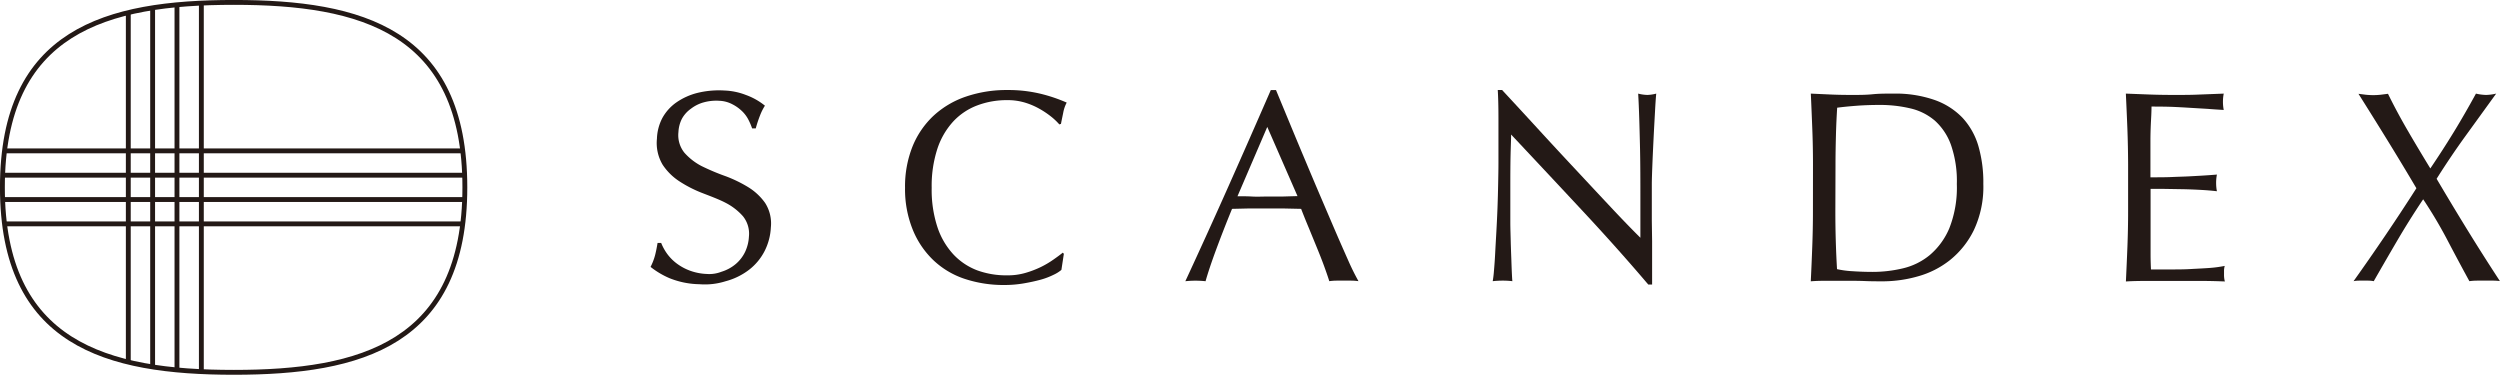 <svg xmlns="http://www.w3.org/2000/svg" viewBox="0 0 509.56 76.39"><defs><style>.cls-1,.cls-2{fill:none;stroke:#231916;stroke-miterlimit:10;}.cls-1{stroke-width:0.99px;}.cls-2{stroke-width:0.99px;}.cls-3{fill:#231916;}</style></defs><title>Asset 1</title><g id="Layer_2" data-name="Layer 2"><g id="レイヤー_1" data-name="レイヤー 1"><line class="cls-1" x1="26.15" y1="2.57" x2="26.15" y2="73.82"/><line class="cls-1" x1="31.11" y1="1.59" x2="31.11" y2="74.8"/><line class="cls-1" x1="36.07" y1="0.98" x2="36.07" y2="75.41"/><line class="cls-1" x1="41.04" y1="0.64" x2="41.04" y2="75.75"/><line class="cls-1" x1="0.91" y1="30.75" x2="94.33" y2="30.75"/><line class="cls-1" x1="0.54" y1="35.71" x2="94.7" y2="35.71"/><line class="cls-1" x1="0.54" y1="40.67" x2="94.7" y2="40.67"/><line class="cls-1" x1="0.91" y1="45.63" x2="94.33" y2="45.63"/><path class="cls-2" d="M47.68,75.89c-26,0-47.19-5.78-47.19-37.7S21.66.49,47.68.49s47.07,5.78,47.07,37.7S73.57,75.89,47.68,75.89Z"/><path class="cls-3" d="M214.76,56a14.84,14.84,0,0,1-2.62,1q-1.53.42-3.42.75a23.07,23.07,0,0,1-4,.34,25.18,25.18,0,0,1-8.12-1.26A17,17,0,0,1,190.21,53,17.86,17.86,0,0,1,186,46.71a21.92,21.92,0,0,1-1.53-8.43A21.94,21.94,0,0,1,186,29.84a17.65,17.65,0,0,1,4.29-6.26,18.46,18.46,0,0,1,6.59-3.89,25.62,25.62,0,0,1,8.46-1.34,28,28,0,0,1,6.71.75,31.8,31.8,0,0,1,5.37,1.81,7.15,7.15,0,0,0-.72,2.12q-.28,1.34-.45,2.22l-.33.11a12.74,12.74,0,0,0-1.56-1.5A18,18,0,0,0,212,22.25a14.68,14.68,0,0,0-3-1.31,12.25,12.25,0,0,0-3.68-.53,17,17,0,0,0-6.09,1.06,12.91,12.91,0,0,0-4.9,3.25,15.31,15.31,0,0,0-3.26,5.57,24.43,24.43,0,0,0-1.17,8,24.33,24.33,0,0,0,1.17,8,15.23,15.23,0,0,0,3.26,5.57,12.94,12.94,0,0,0,4.9,3.26,17.24,17.24,0,0,0,6.09,1,12.78,12.78,0,0,0,3.7-.5,20,20,0,0,0,3.12-1.19,18.79,18.79,0,0,0,2.56-1.51c.76-.53,1.4-1,1.92-1.42l.22.23-.5,3.28A7,7,0,0,1,214.76,56Z"/><path class="cls-3" d="M276.89,57.31a11.23,11.23,0,0,0-1.48-.11h-3a11,11,0,0,0-1.47.11c-.26-.85-.62-1.88-1.06-3.09s-.94-2.46-1.48-3.78l-1.64-4q-.84-2-1.56-3.87l-3.62-.08c-1.22,0-2.44,0-3.67,0s-2.28,0-3.39,0l-3.4.08c-1.19,2.9-2.26,5.65-3.23,8.27s-1.69,4.78-2.17,6.48a19.34,19.34,0,0,0-4.12,0q4.51-9.73,8.8-19.37t8.62-19.59h1.06l2.9,7q1.55,3.75,3.17,7.59c1.07,2.56,2.15,5.11,3.23,7.63s2.08,4.87,3,7,1.8,4.11,2.56,5.82S276.4,56.42,276.89,57.31ZM252.23,40c1,0,2,0,3,.06s2,0,3,0,2.08,0,3.12,0l3.11-.09L258.3,25.87Z"/><path class="cls-3" d="M322.46,42.87Q315.22,35.1,308,27.42c0,1-.07,2.43-.11,4.18s-.05,4.12-.05,7.12c0,.78,0,1.75,0,2.9s0,2.35,0,3.61.05,2.55.08,3.84.08,2.51.12,3.62.07,2.09.11,2.92.07,1.41.11,1.7a16.57,16.57,0,0,0-1.95-.11,18.71,18.71,0,0,0-2.06.11,20.25,20.25,0,0,0,.25-2.06c.09-1,.18-2.2.25-3.59s.16-2.9.25-4.53.17-3.27.23-4.9.1-3.23.13-4.79.06-2.95.06-4.17c0-3.56,0-6.63,0-9.19s-.06-4.47-.14-5.73h.89q3.41,3.67,7.27,7.88t7.68,8.29q3.81,4.09,7.23,7.74t6,6.2V40.89c0-3.89,0-7.69-.09-11.38s-.17-7.17-.36-10.43a8.21,8.21,0,0,0,1.89.27,8.08,8.08,0,0,0,1.79-.27c-.08.81-.16,2-.25,3.67s-.19,3.38-.28,5.23-.18,3.67-.25,5.45-.12,3.21-.12,4.29v3.34c0,1.26,0,2.58,0,3.95l.06,4.15c0,1.39,0,2.69,0,3.89s0,2.26,0,3.15V58h-.78Q329.7,50.63,322.46,42.87Z"/><path class="cls-3" d="M369.53,33.49q0-3.68-.14-7.21c-.09-2.35-.19-4.76-.3-7.2l4.2.19c1.39.06,2.79.08,4.2.08s2.81,0,4.2-.14,2.79-.13,4.2-.13a24.17,24.17,0,0,1,8.38,1.28A14.58,14.58,0,0,1,400,24a14.43,14.43,0,0,1,3.25,5.79,26.6,26.6,0,0,1,1,7.71,20.71,20.71,0,0,1-1.92,9.38,17.88,17.88,0,0,1-4.9,6.15,18.4,18.4,0,0,1-6.56,3.31,26.28,26.28,0,0,1-6.88,1c-1.26,0-2.5,0-3.73-.05s-2.47-.06-3.73-.06h-3.73c-1.22,0-2.46,0-3.72.11q.17-3.45.3-7c.09-2.37.14-4.79.14-7.24Zm4.56,9.57q0,6,.34,11.8a19.45,19.45,0,0,0,3.17.42c1.34.09,2.71.14,4.12.14a26.64,26.64,0,0,0,6.12-.72A13.42,13.42,0,0,0,393.32,52a14.54,14.54,0,0,0,4-5.48,22.53,22.53,0,0,0,1.53-9,22.42,22.42,0,0,0-1.2-8,12.16,12.16,0,0,0-3.28-4.93,11.71,11.71,0,0,0-5-2.5,26.77,26.77,0,0,0-6.34-.7c-1.67,0-3.23.06-4.68.17s-2.74.24-3.89.39c-.11,1.78-.2,3.64-.25,5.59s-.09,3.93-.09,5.93Z"/><path class="cls-3" d="M433.61,26.2c-.09-2.37-.2-4.75-.31-7.12l5,.19c1.65.06,3.32.08,5,.08s3.32,0,5-.08l4.95-.19a8.74,8.74,0,0,0,0,3.33c-1.19-.07-2.27-.14-3.25-.22L446.8,22c-1.1-.07-2.29-.14-3.59-.2s-2.86-.08-4.68-.08c0,1.19-.08,2.32-.13,3.4s-.09,2.3-.09,3.67,0,2.86,0,4.23,0,2.41,0,3.12c1.63,0,3.09,0,4.39-.06s2.49-.08,3.57-.14,2.06-.11,3-.17,1.78-.12,2.59-.19a8.91,8.91,0,0,0-.16,1.73,8.66,8.66,0,0,0,.16,1.67c-1-.12-2.08-.21-3.37-.28s-2.56-.12-3.84-.14l-3.61-.06-2.7,0c0,.34,0,.7,0,1.09s0,.88,0,1.47v5.51c0,2.12,0,3.86,0,5.24s.05,2.41.08,3.11h3.9c1.41,0,2.79,0,4.15-.08s2.63-.13,3.84-.22a25.57,25.57,0,0,0,3.14-.42,4.42,4.42,0,0,0-.14.86q0,.48,0,.87a5.16,5.16,0,0,0,.17,1.44c-1.67-.07-3.33-.11-5-.11h-10.1c-1.67,0-3.36,0-5.07.11.11-2.37.22-4.74.31-7.09s.14-4.76.14-7.21V33.43C433.75,31,433.7,28.57,433.61,26.2Z"/><path class="cls-3" d="M495.36,34.33q2.56-3.79,4.76-7.38t4.54-7.87a9.79,9.79,0,0,0,2.06.27,10,10,0,0,0,2.06-.27l-6.24,8.62q-3.06,4.23-5.9,8.74Q499.82,41.84,503,47t6.54,10.29A11.69,11.69,0,0,0,508,57.2h-3.12a11.69,11.69,0,0,0-1.56.11q-2.22-4.06-4.42-8.26a91.85,91.85,0,0,0-5-8.43q-2.83,4.23-5.29,8.43t-4.78,8.26a6,6,0,0,0-1.09-.11h-1.95a5.82,5.82,0,0,0-1.08.11Q483,52.69,486.18,48t6.34-9.63q-2.89-4.89-5.81-9.63t-6-9.62l1.51.19a14.1,14.1,0,0,0,3,0l1.51-.19q1.83,3.72,3.95,7.37T495.36,34.33Z"/><path class="cls-3" d="M135.9,51.62a9.39,9.39,0,0,0,1.92,2,10.66,10.66,0,0,0,2.71,1.51,11.23,11.23,0,0,0,3.52.71,6.79,6.79,0,0,0,3-.45A8.21,8.21,0,0,0,150,53.78a7.47,7.47,0,0,0,1.88-2.46,8.33,8.33,0,0,0,.77-3.11,5.66,5.66,0,0,0-1.22-4.14,12.08,12.08,0,0,0-3.45-2.69c-1.39-.74-3.33-1.45-5-2.1a25.11,25.11,0,0,1-4.5-2.32,11.76,11.76,0,0,1-3.42-3.39,8.64,8.64,0,0,1-1.16-5.3A9.72,9.72,0,0,1,135,24.06a9.42,9.42,0,0,1,2.84-3.17,13.16,13.16,0,0,1,4.3-1.95,18.5,18.5,0,0,1,5.55-.49,13.39,13.39,0,0,1,4.35.91,13.25,13.25,0,0,1,3.87,2.18,11,11,0,0,0-1,2,25.26,25.26,0,0,0-.87,2.63l-.74,0a13.26,13.26,0,0,0-.74-1.74,6.54,6.54,0,0,0-1.31-1.77,8.19,8.19,0,0,0-2-1.42,6.23,6.23,0,0,0-2.66-.7,9.66,9.66,0,0,0-3.18.33,7.54,7.54,0,0,0-2.58,1.29A6.12,6.12,0,0,0,139,24.19a6.63,6.63,0,0,0-.72,2.75,5.7,5.7,0,0,0,1.22,4.19A12.15,12.15,0,0,0,143,33.85a46.39,46.39,0,0,0,5,2.1,27.09,27.09,0,0,1,4.52,2.21,11.74,11.74,0,0,1,3.42,3.19,7.75,7.75,0,0,1,1.18,5,11.91,11.91,0,0,1-1.26,4.79,11.33,11.33,0,0,1-3.15,3.82,13.52,13.52,0,0,1-4.84,2.37,14,14,0,0,1-5.33.6,17.05,17.05,0,0,1-6.1-1.24,16.87,16.87,0,0,1-3.84-2.29,11.72,11.72,0,0,0,.89-2.27c.18-.67.36-1.55.54-2.62l.73,0A10.36,10.36,0,0,0,135.9,51.62Z"/></g></g></svg>